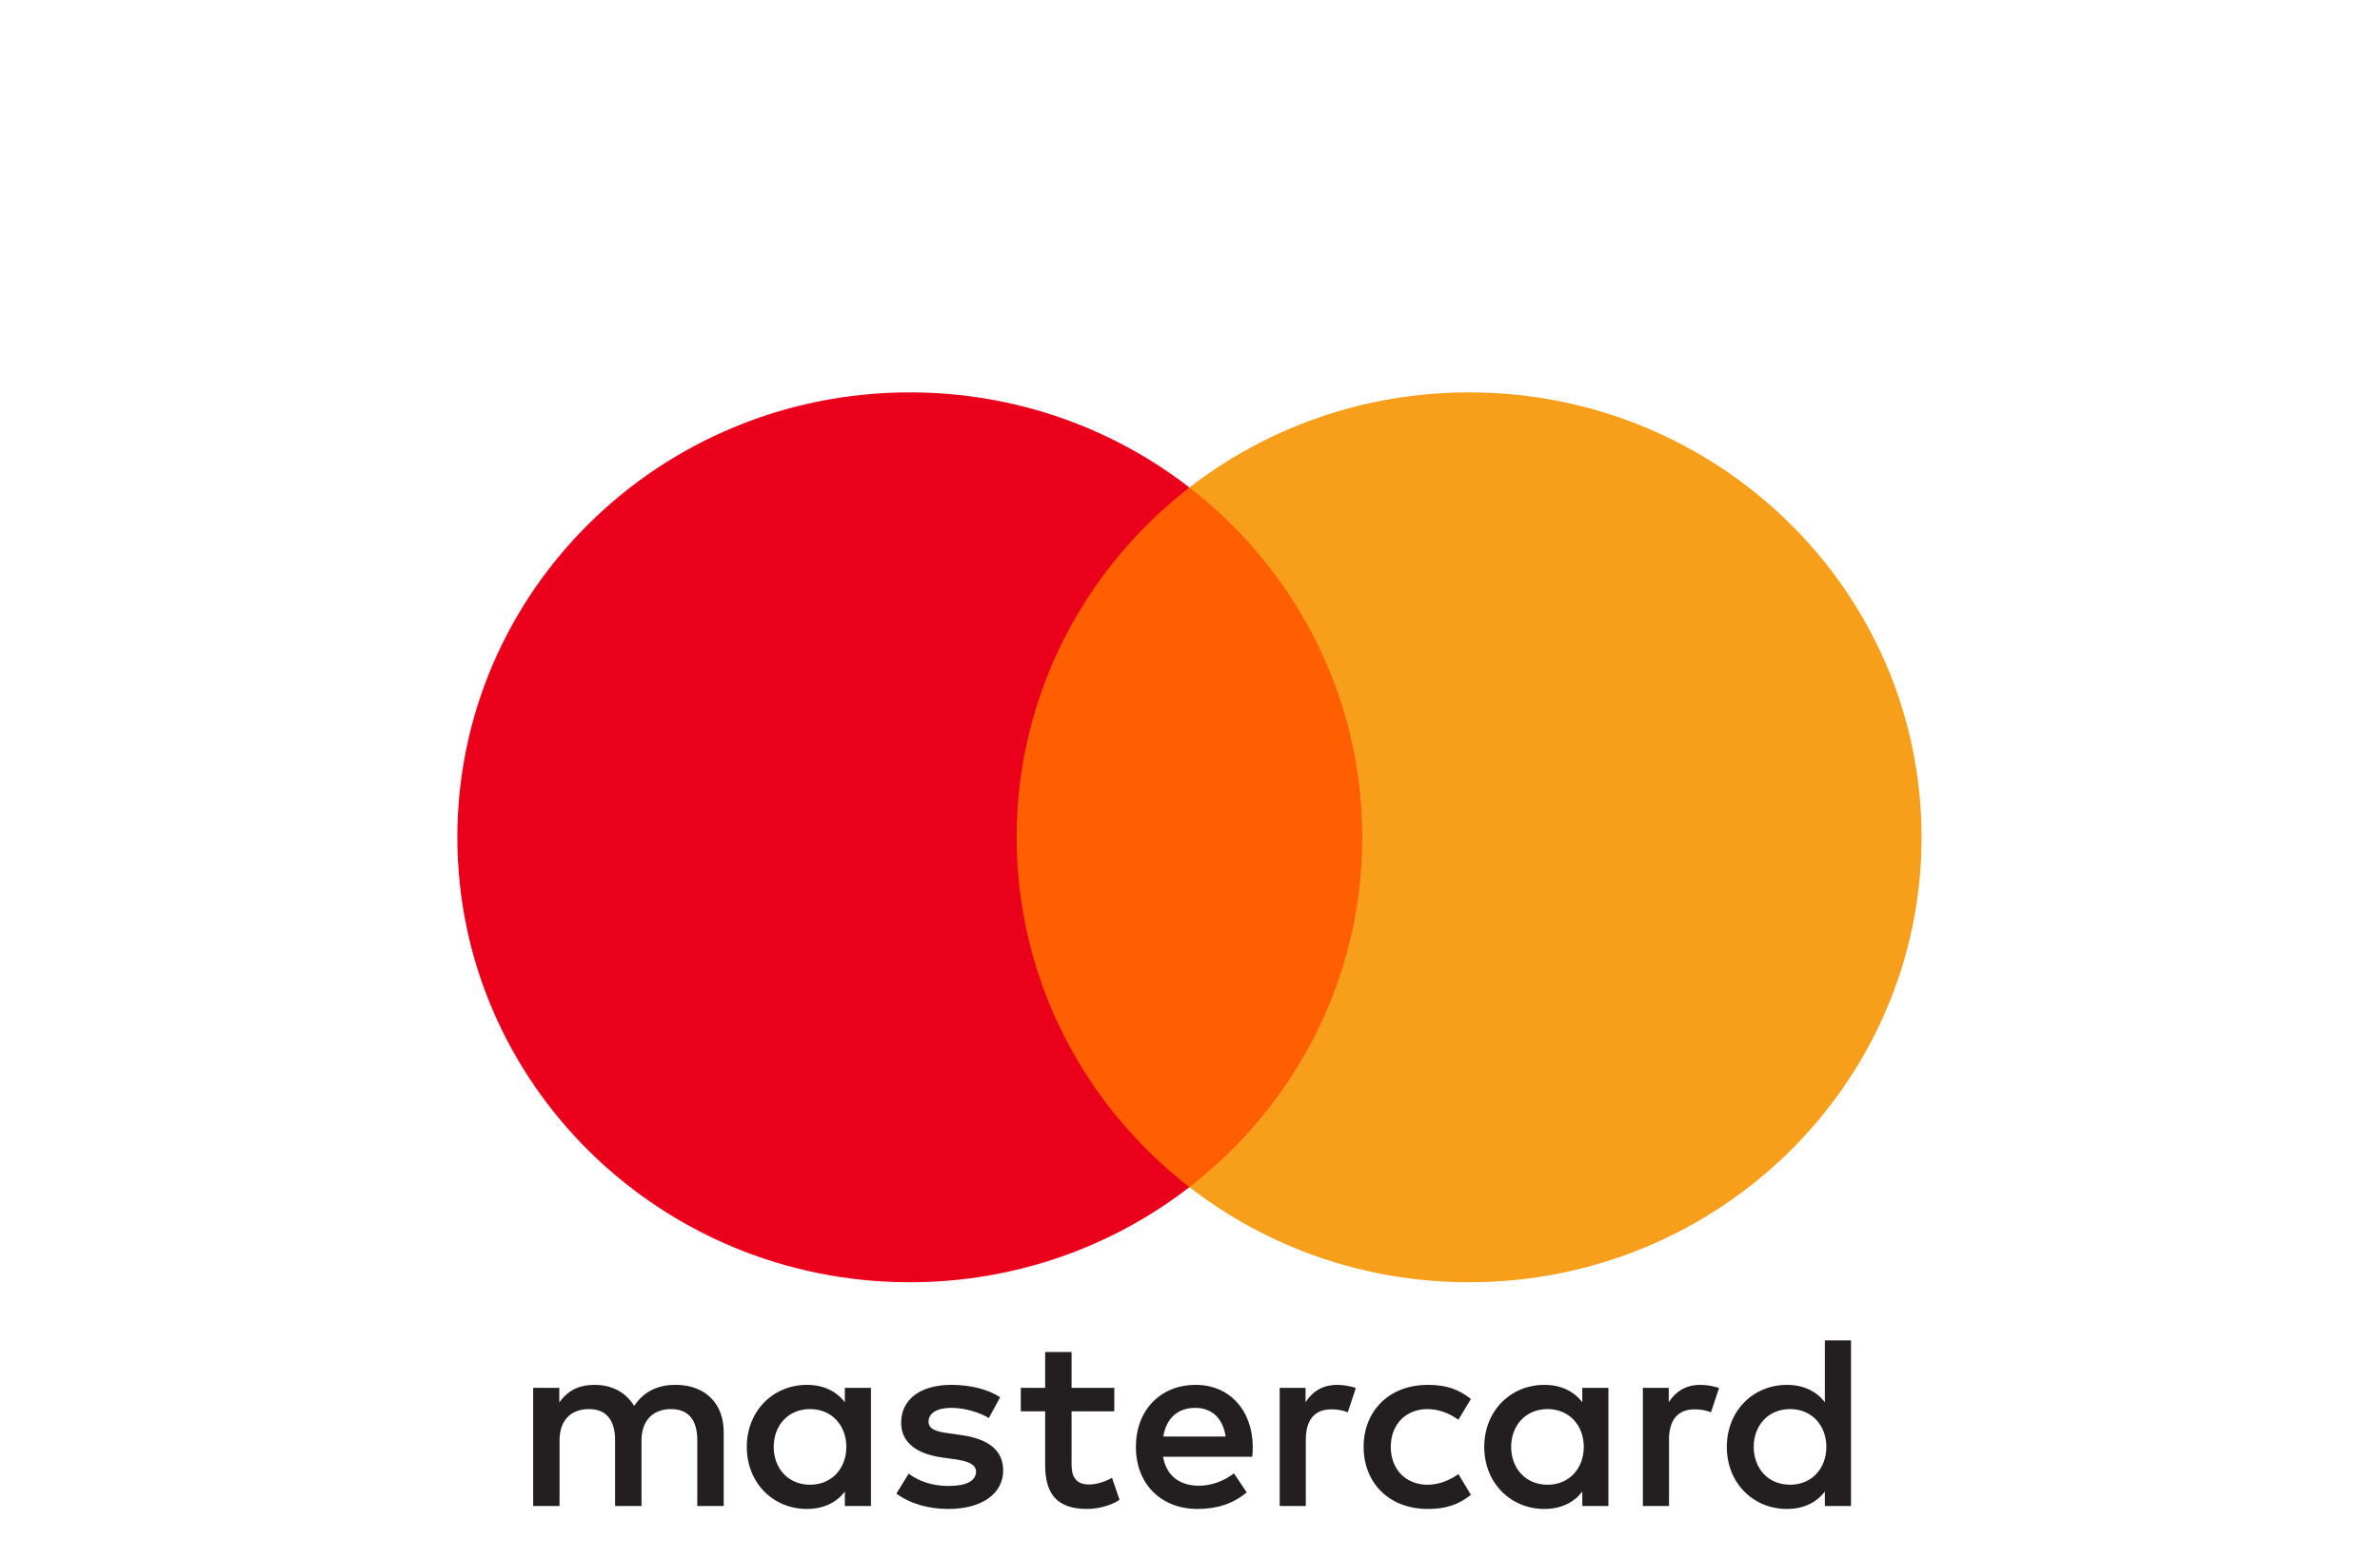 <svg width="209" height="137" viewBox="0 0 209 137" fill="none" xmlns="http://www.w3.org/2000/svg">
<g filter="url(#filter0_d_2247_54230)">
<path fill-rule="evenodd" clip-rule="evenodd" d="M76.484 106.899V117.275H74.19V116.015C73.462 116.95 72.358 117.536 70.858 117.536C67.9 117.536 65.58 115.258 65.58 112.087C65.58 108.919 67.9 106.638 70.858 106.638C72.358 106.638 73.462 107.224 74.19 108.159V106.899H76.484ZM71.143 108.765C69.157 108.765 67.942 110.263 67.942 112.087C67.942 113.911 69.157 115.409 71.143 115.409C73.04 115.409 74.321 113.975 74.321 112.087C74.321 110.199 73.04 108.765 71.143 108.765ZM154.002 112.087C154.002 110.263 155.217 108.765 157.203 108.765C159.102 108.765 160.381 110.199 160.381 112.087C160.381 113.975 159.102 115.409 157.203 115.409C155.217 115.409 154.002 113.911 154.002 112.087ZM162.546 102.732V117.275H160.25V116.015C159.522 116.95 158.418 117.536 156.917 117.536C153.959 117.536 151.64 115.258 151.64 112.087C151.64 108.919 153.959 106.638 156.917 106.638C158.418 106.638 159.522 107.224 160.25 108.159V102.732H162.546ZM104.958 108.658C106.436 108.658 107.386 109.57 107.629 111.175H102.154C102.399 109.677 103.324 108.658 104.958 108.658ZM99.749 112.087C99.749 108.852 101.911 106.638 105.004 106.638C107.96 106.638 109.991 108.852 110.013 112.087C110.013 112.39 109.991 112.674 109.968 112.954H102.134C102.465 114.823 103.811 115.496 105.289 115.496C106.347 115.496 107.474 115.103 108.359 114.41L109.483 116.082C108.202 117.146 106.747 117.536 105.158 117.536C102 117.536 99.749 115.387 99.749 112.087ZM132.702 112.087C132.702 110.263 133.918 108.765 135.903 108.765C137.8 108.765 139.081 110.199 139.081 112.087C139.081 113.975 137.8 115.409 135.903 115.409C133.918 115.409 132.702 113.911 132.702 112.087ZM141.244 106.899V117.275H138.95V116.015C138.22 116.95 137.118 117.536 135.618 117.536C132.659 117.536 130.34 115.258 130.34 112.087C130.34 108.919 132.659 106.638 135.618 106.638C137.118 106.638 138.22 107.224 138.95 108.159V106.899H141.244ZM119.747 112.087C119.747 115.235 121.976 117.536 125.376 117.536C126.965 117.536 128.024 117.188 129.171 116.298L128.069 114.475C127.208 115.084 126.303 115.409 125.308 115.409C123.476 115.387 122.13 114.085 122.13 112.087C122.13 110.09 123.476 108.787 125.308 108.765C126.303 108.765 127.208 109.09 128.069 109.699L129.171 107.875C128.024 106.986 126.965 106.638 125.376 106.638C121.976 106.638 119.747 108.939 119.747 112.087ZM146.542 108.159C147.138 107.247 147.999 106.638 149.323 106.638C149.788 106.638 150.45 106.725 150.958 106.921L150.25 109.048C149.765 108.852 149.28 108.787 148.815 108.787C147.315 108.787 146.564 109.741 146.564 111.458V117.275H144.268V106.899H146.542V108.159ZM87.83 107.724C86.725 107.008 85.205 106.638 83.527 106.638C80.854 106.638 79.134 107.898 79.134 109.96C79.134 111.652 80.415 112.696 82.774 113.021L83.858 113.173C85.116 113.347 85.71 113.672 85.71 114.259C85.71 115.061 84.871 115.518 83.305 115.518C81.716 115.518 80.569 115.019 79.796 114.432L78.715 116.189C79.973 117.101 81.562 117.536 83.282 117.536C86.329 117.536 88.095 116.125 88.095 114.149C88.095 112.325 86.705 111.371 84.409 111.046L83.328 110.892C82.335 110.763 81.539 110.569 81.539 109.873C81.539 109.113 82.289 108.658 83.547 108.658C84.894 108.658 86.198 109.158 86.837 109.548L87.83 107.724ZM114.649 108.159C115.243 107.247 116.104 106.638 117.428 106.638C117.893 106.638 118.555 106.725 119.063 106.921L118.355 109.048C117.87 108.852 117.385 108.787 116.92 108.787C115.42 108.787 114.67 109.741 114.67 111.458V117.275H112.376V106.899H114.649V108.159ZM97.852 106.899H94.1V103.751H91.781V106.899H89.641V108.961H91.781V113.695C91.781 116.102 92.731 117.536 95.444 117.536C96.439 117.536 97.586 117.233 98.314 116.733L97.652 114.8C96.967 115.19 96.217 115.387 95.621 115.387C94.474 115.387 94.1 114.691 94.1 113.65V108.961H97.852V106.899ZM63.551 110.763V117.275H61.232V111.501C61.232 109.741 60.482 108.765 58.916 108.765C57.392 108.765 56.334 109.722 56.334 111.523V117.275H54.015V111.501C54.015 109.741 53.244 108.765 51.721 108.765C50.152 108.765 49.136 109.722 49.136 111.523V117.275H46.82V106.899H49.116V108.179C49.978 106.964 51.079 106.638 52.206 106.638C53.818 106.638 54.965 107.334 55.692 108.484C56.665 107.028 58.054 106.616 59.401 106.638C61.962 106.661 63.551 108.31 63.551 110.763Z" fill="#231F20"/>
<path d="M121.837 89.268H87.069V27.817H121.837V89.268Z" fill="#FF5F00"/>
<path d="M89.275 58.544C89.275 46.078 95.209 34.974 104.45 27.819C97.693 22.586 89.164 19.463 79.895 19.463C57.951 19.463 40.163 36.96 40.163 58.544C40.163 80.128 57.951 97.625 79.895 97.625C89.164 97.625 97.693 94.502 104.45 89.269C95.209 82.114 89.275 71.01 89.275 58.544Z" fill="#EB001B"/>
<path d="M168.741 58.544C168.741 80.128 150.953 97.625 129.009 97.625C119.74 97.625 111.211 94.502 104.45 89.269C113.694 82.114 119.629 71.01 119.629 58.544C119.629 46.078 113.694 34.974 104.45 27.819C111.211 22.586 119.74 19.463 129.009 19.463C150.953 19.463 168.741 36.96 168.741 58.544Z" fill="#F79E1B"/>
</g>
<defs>
<filter id="filter0_d_2247_54230" x="0.163" y="-5.537" width="208.577" height="178.073" filterUnits="userSpaceOnUse" color-interpolation-filters="sRGB">
<feFlood flood-opacity="0" result="BackgroundImageFix"/>
<feColorMatrix in="SourceAlpha" type="matrix" values="0 0 0 0 0 0 0 0 0 0 0 0 0 0 0 0 0 0 127 0" result="hardAlpha"/>
<feOffset dy="15"/>
<feGaussianBlur stdDeviation="20"/>
<feComposite in2="hardAlpha" operator="out"/>
<feColorMatrix type="matrix" values="0 0 0 0 0.106 0 0 0 0 0.282 0 0 0 0 0.329 0 0 0 0.12 0"/>
<feBlend mode="normal" in2="BackgroundImageFix" result="effect1_dropShadow_2247_54230"/>
<feBlend mode="normal" in="SourceGraphic" in2="effect1_dropShadow_2247_54230" result="shape"/>
</filter>
</defs>
</svg>
